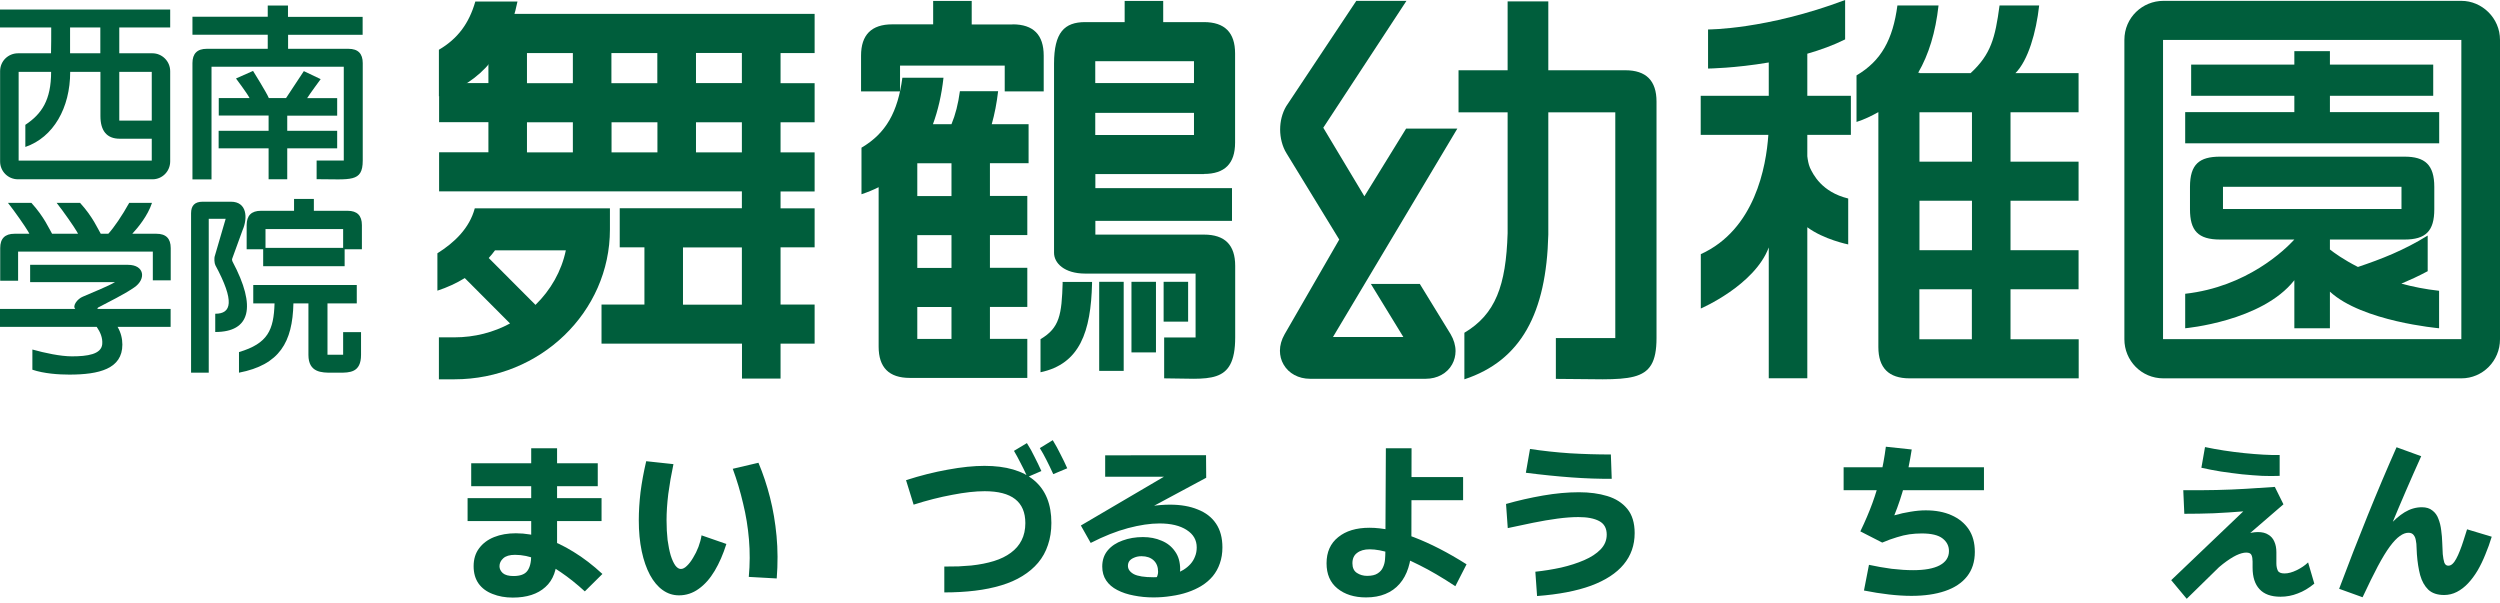 <svg width="145" height="35" viewBox="0 0 145 35" fill="none" xmlns="http://www.w3.org/2000/svg">
<g clip-path="url(#clip0_197_11112)">
<path d="M16.709 2.013V2.831H20.211C20.767 2.831 21.039 3.109 21.039 3.66V9.309C21.039 10.597 20.329 10.393 18.364 10.393V9.309H19.939V3.871H12.268V10.405H11.162V3.66C11.162 3.109 11.44 2.831 11.99 2.831H15.529V2.013H11.162V0.972H15.529V0.322H16.703V0.979H21.033V2.019H16.703L16.709 2.013ZM16.66 6.702V7.587H19.556V8.603H16.66V10.399H15.579V8.603H12.681V7.587H15.579V6.702H12.688V5.686H14.473C14.349 5.432 13.688 4.552 13.688 4.552L14.677 4.113C14.677 4.113 15.473 5.389 15.591 5.686H16.592C16.789 5.395 17.623 4.125 17.623 4.125L18.599 4.59C18.599 4.59 17.963 5.45 17.815 5.692H19.556V6.708H16.66V6.702Z" fill="#005E3C"/>
<path d="M8.846 10.399H1.044C0.457 10.399 0.006 9.928 0.006 9.365V4.131C0.006 3.53 0.488 3.091 1.044 3.091H2.959C2.971 2.651 2.971 2.143 2.971 1.592H0V0.551H9.871V1.592H6.918V3.091H8.846C9.389 3.091 9.871 3.543 9.871 4.131V9.359C9.871 9.935 9.414 10.399 8.846 10.399ZM5.819 1.592H4.064V3.091H5.819V1.592ZM1.47 7.24C2.421 6.609 2.965 5.803 2.965 4.168H1.081V9.315H8.802V4.168H6.918V6.993H9.105V8.046H6.943C6.196 8.046 5.825 7.587 5.825 6.733V4.168H4.071C4.071 6.256 3.101 7.965 1.47 8.523V7.24Z" fill="#005E3C"/>
<path d="M19.902 14.456V13.286H15.399V14.456H14.306V13.056C14.306 12.499 14.584 12.226 15.134 12.226H17.055V11.539H18.204V12.226H20.162C20.718 12.226 20.99 12.505 20.99 13.056V14.456H19.896H19.902ZM12.49 18.197C13.423 18.197 13.627 17.491 12.49 15.379C12.434 15.274 12.41 14.964 12.465 14.828L13.089 12.691H12.107V21.616H11.082V12.369C11.082 11.917 11.304 11.7 11.749 11.7H13.398C14.318 11.7 14.386 12.623 14.065 13.36L13.466 15.007C13.441 15.063 13.478 15.137 13.485 15.168C14.899 17.825 14.504 19.256 12.484 19.256V18.191L12.49 18.197ZM13.861 20.421C15.541 19.919 15.875 19.145 15.924 17.596H14.689V16.531H20.693V17.596H18.994V20.575H19.902V19.262H20.94V20.582C20.94 21.616 20.279 21.616 19.674 21.616H19.235C18.673 21.616 17.889 21.616 17.889 20.588V17.596H17.018C16.968 19.845 16.221 21.158 13.861 21.616V20.421ZM15.264 14.376H19.989V15.441H15.264V14.376Z" fill="#005E3C"/>
<path d="M5.658 17.918H9.896V18.959H6.819C7.017 19.293 7.097 19.653 7.097 19.987C7.097 21.393 5.751 21.727 4.021 21.727C3.41 21.727 2.557 21.672 1.878 21.443V20.272C2.607 20.476 3.515 20.668 4.17 20.668C5.071 20.668 5.874 20.551 5.93 19.962C5.961 19.584 5.813 19.256 5.609 18.959H0V17.918H4.367C4.182 17.745 4.491 17.33 4.806 17.206C5.516 16.896 6.233 16.618 6.671 16.364H1.748V15.36H7.425C8.382 15.36 8.493 16.19 7.783 16.673C7.116 17.126 6.369 17.472 5.689 17.838C5.664 17.85 5.652 17.881 5.652 17.918M9.068 13.558H7.672C8.005 13.199 8.568 12.518 8.815 11.768H7.493C7.097 12.486 6.603 13.211 6.282 13.558H5.843C5.683 13.292 5.386 12.579 4.645 11.768H3.286C3.675 12.257 4.299 13.155 4.447 13.415C4.485 13.471 4.528 13.558 4.528 13.558H3.021C2.86 13.292 2.563 12.579 1.822 11.768H0.463C0.852 12.257 1.476 13.155 1.625 13.415C1.662 13.471 1.705 13.558 1.705 13.558H0.84C0.284 13.558 0.012 13.837 0.012 14.388V16.283H1.05V14.592H8.864V16.258H9.902V14.388C9.902 13.831 9.624 13.558 9.074 13.558" fill="#005E3C"/>
<path d="M142.764 0.05H125.474C124.27 0.05 123.214 1.01 123.214 2.316V19.677C123.214 20.91 124.196 21.944 125.474 21.944H142.764C143.993 21.944 145 20.935 145 19.677V2.316C145 1.034 143.944 0.05 142.764 0.05ZM125.456 2.316H142.758V19.671H125.456V2.316Z" fill="#005E3C"/>
<path d="M135.135 6.503V5.556H141.127V3.747H135.135V2.967H133.072V3.747H127.087V5.556H133.072V6.503H126.741V8.312H141.473V6.503H135.135Z" fill="#005E3C"/>
<path d="M140.806 15.732V13.663C139.416 14.524 138.106 15.032 136.76 15.484C135.92 15.057 135.376 14.661 135.135 14.469V13.893H139.465C140.695 13.893 141.189 13.397 141.189 12.14V10.839C141.189 9.557 140.645 9.086 139.465 9.086H128.767C127.562 9.086 127.019 9.526 127.019 10.839V12.14C127.019 13.372 127.482 13.893 128.767 13.893H133.072C132.522 14.493 130.323 16.636 126.741 17.039V19.039C126.741 19.039 131.2 18.643 133.072 16.252V19.039H135.135V16.915C137.007 18.649 141.467 19.039 141.467 19.039V16.865C140.67 16.779 139.941 16.63 139.28 16.451C139.78 16.24 140.281 16.011 140.8 15.732M128.933 10.833H139.286V12.121H128.933V10.833Z" fill="#005E3C"/>
<path d="M107.351 7.823V5.556H104.824V3.115C105.578 2.899 106.332 2.626 107.017 2.285V0C102.446 1.722 99.067 1.709 99.067 1.709V3.976C99.067 3.976 100.63 3.958 102.588 3.623V5.556H98.641V7.823H102.564C102.44 9.668 101.785 13.316 98.647 14.741V17.894C98.647 17.894 101.767 16.549 102.588 14.351V21.938H104.824V13.18C105.782 13.893 107.196 14.177 107.196 14.177V11.514C105.652 11.136 105.158 10.108 104.979 9.73C104.892 9.532 104.849 9.272 104.824 9.061V7.823H107.351Z" fill="#005E3C"/>
<path d="M116.61 19.677V16.779H120.557V14.512H116.61V11.644H120.557V9.377H116.61V6.51H120.557V4.243H116.894C117.63 3.506 118.099 1.883 118.272 0.316H115.974C115.721 2.205 115.474 3.153 114.294 4.243H111.329V4.218H111.255C111.866 3.165 112.262 1.877 112.435 0.316H110.05C109.785 2.298 109.111 3.53 107.678 4.373V7.073C108.142 6.925 108.555 6.72 108.945 6.503V20.13C108.945 21.337 109.544 21.944 110.754 21.944H120.564V19.677H116.616H116.61ZM114.374 14.512H111.329V11.644H114.374V14.512ZM114.374 9.377H111.329V6.51H114.374V9.377ZM111.323 19.677V16.779H114.368V19.677H111.323Z" fill="#005E3C"/>
<path d="M27.568 0.093C27.204 1.356 26.555 2.242 25.456 2.886V5.587C27.976 4.757 29.427 2.942 30.014 0.087H27.568V0.093Z" fill="#005E3C"/>
<path d="M35.376 12.084H27.537C27.228 13.236 26.37 14.06 25.369 14.691V16.859C25.937 16.673 26.475 16.426 26.957 16.128L29.582 18.761C28.631 19.275 27.531 19.566 26.358 19.566H25.456V22H26.358C31.33 22 35.376 18.098 35.376 13.31V12.096V12.084ZM31.058 17.683L28.346 14.964C28.476 14.822 28.6 14.673 28.711 14.518H32.819C32.565 15.738 31.935 16.828 31.058 17.683Z" fill="#005E3C"/>
<path d="M47.248 14.351V12.084H45.272V11.105H47.248V8.838H45.272V7.092H47.248V4.825H45.272V3.078H47.248V0.805H27.476V3.072H28.328V4.819H25.468V7.086H28.328V8.832H25.468V11.099H43.029V12.078H35.944V14.345H37.377V17.664H34.888V19.931H43.035V21.957H45.272V19.931H47.248V17.664H45.272V14.345H47.248V14.351ZM43.029 4.819H40.367V3.072H43.029V4.819ZM35.462 3.078H38.125V4.825H35.462V3.078ZM38.131 8.838H35.469V7.092H38.131V8.838ZM30.564 3.078H33.226V4.825H30.564V3.078ZM30.564 7.092H33.226V8.838H30.564V7.092ZM40.367 7.092H43.029V8.838H40.367V7.092ZM43.029 17.671H39.613V14.351H43.029V17.671Z" fill="#005E3C"/>
<path d="M58.731 1.418H56.359V0.056H54.123V1.412H51.751C50.547 1.412 49.941 2.019 49.941 3.227V5.302H52.202V3.803H58.274V5.302H60.535V3.227C60.535 2.019 59.936 1.412 58.731 1.412" fill="#005E3C"/>
<path d="M59.658 9.47V7.203H57.521C57.687 6.615 57.811 5.983 57.891 5.289H55.674C55.575 6.026 55.414 6.658 55.186 7.203H54.111C54.401 6.41 54.611 5.519 54.722 4.509H52.338C52.072 6.491 51.399 7.724 49.966 8.566V11.266C50.318 11.149 50.652 11.012 50.961 10.857V20.105C50.961 21.312 51.56 21.919 52.77 21.919H59.584V19.653H57.416V17.801H59.584V15.534H57.416V13.632H59.584V11.365H57.416V9.464H59.652L59.658 9.47ZM55.186 19.659H53.203V17.807H55.186V19.659ZM55.186 15.54H53.203V13.639H55.186V15.54ZM55.186 11.372H53.203V9.47H55.186V11.372Z" fill="#005E3C"/>
<path d="M68.911 16.345H67.49V18.655H68.911V16.345Z" fill="#005E3C"/>
<path d="M67.046 16.345H65.625V20.439H67.046V16.345Z" fill="#005E3C"/>
<path d="M65.174 16.345H63.753V21.511H65.174V16.345Z" fill="#005E3C"/>
<path d="M61.635 16.382C61.579 18.253 61.462 19.015 60.35 19.671V21.591C62.635 21.108 63.272 19.238 63.339 16.438V16.351H61.628V16.389L61.635 16.382Z" fill="#005E3C"/>
<path d="M69.825 10.089C71.036 10.089 71.635 9.489 71.635 8.275V3.097C71.635 1.889 71.036 1.282 69.825 1.282H67.466V0.056H65.23V1.282H62.944C61.733 1.282 61.134 1.883 61.134 3.698V14.661C61.134 15.261 61.733 15.868 62.944 15.868H64.334H69.344V19.572H67.521V21.944C70.091 21.944 71.641 22.384 71.641 19.572V15.416C71.641 14.208 71.042 13.607 69.832 13.607H69.152H63.531V12.809H71.456V10.913H63.531V10.096H69.838L69.825 10.089ZM63.525 6.547H69.251V7.829H63.525V6.547ZM69.251 4.819H63.525V3.549H69.251V4.819Z" fill="#005E3C"/>
<path d="M94.262 4.075H89.802V0.081H87.442V4.075H84.595V6.516H87.442V13.527C87.35 16.568 86.738 18.228 84.934 19.3V22C88.221 20.916 89.691 18.166 89.802 13.607V6.516H93.687V19.609H90.24V21.975C94.527 21.975 96.078 22.415 96.078 19.609V5.89C96.078 4.682 95.479 4.075 94.268 4.075" fill="#005E3C"/>
<path d="M82.359 16.469H79.511L81.395 19.547H77.312L84.527 7.457H81.555L79.134 11.384L76.75 7.408L81.574 0.05H78.665L74.6 6.163C74.365 6.559 74.248 7.036 74.248 7.513C74.248 7.99 74.372 8.498 74.619 8.894C74.619 8.894 76.181 11.452 77.676 13.893C76.175 16.5 74.501 19.399 74.501 19.399C74.328 19.702 74.236 20.03 74.236 20.34C74.236 20.619 74.304 20.898 74.446 21.139C74.742 21.659 75.317 21.969 75.978 21.969H82.692C83.359 21.969 83.934 21.659 84.224 21.133C84.354 20.898 84.422 20.631 84.422 20.365C84.422 20.037 84.323 19.702 84.138 19.386L82.346 16.463L82.359 16.469Z" fill="#005E3C"/>
</g>
<path d="M34.94 33.29L33.92 34.3C33.453 33.873 32.99 33.503 32.53 33.19C32.07 32.87 31.617 32.623 31.17 32.45C30.723 32.27 30.29 32.18 29.87 32.18C29.563 32.18 29.337 32.247 29.19 32.38C29.043 32.513 28.97 32.667 28.97 32.84C28.97 32.987 29.033 33.12 29.16 33.24C29.293 33.353 29.5 33.41 29.78 33.41C30.167 33.41 30.433 33.313 30.58 33.12C30.733 32.92 30.81 32.617 30.81 32.21V26H32.31V32.21C32.31 33.037 32.083 33.65 31.63 34.05C31.183 34.457 30.553 34.66 29.74 34.66C29.307 34.66 28.917 34.59 28.57 34.45C28.223 34.317 27.953 34.117 27.76 33.85C27.567 33.577 27.47 33.24 27.47 32.84C27.47 32.427 27.577 32.08 27.79 31.8C28.003 31.513 28.293 31.297 28.66 31.15C29.027 31.003 29.447 30.93 29.92 30.93C30.467 30.93 31.02 31.023 31.58 31.21C32.14 31.39 32.703 31.657 33.27 32.01C33.837 32.357 34.393 32.783 34.94 33.29ZM34.67 26.87V28.2H27.33V26.87H34.67ZM34.89 28.89V30.22H27.12V28.89H34.89ZM39.38 34.53C39.033 34.53 38.717 34.427 38.43 34.22C38.15 34.02 37.907 33.73 37.7 33.35C37.493 32.963 37.333 32.503 37.22 31.97C37.107 31.437 37.05 30.84 37.05 30.18C37.05 29.667 37.083 29.123 37.15 28.55C37.223 27.977 37.333 27.377 37.48 26.75L39.06 26.92C38.933 27.52 38.833 28.097 38.76 28.65C38.693 29.203 38.66 29.71 38.66 30.17C38.66 30.59 38.68 30.973 38.72 31.32C38.767 31.66 38.827 31.957 38.9 32.21C38.98 32.463 39.07 32.66 39.17 32.8C39.27 32.933 39.377 33 39.49 33C39.603 33 39.72 32.94 39.84 32.82C39.967 32.7 40.087 32.543 40.2 32.35C40.32 32.157 40.423 31.947 40.51 31.72C40.597 31.487 40.657 31.263 40.69 31.05L42.13 31.55C41.943 32.143 41.717 32.663 41.45 33.11C41.183 33.557 40.877 33.903 40.53 34.15C40.183 34.403 39.8 34.53 39.38 34.53ZM45.05 33.55L43.43 33.46C43.497 32.72 43.5 31.997 43.44 31.29C43.38 30.577 43.267 29.88 43.1 29.2C42.94 28.513 42.74 27.843 42.5 27.19L43.99 26.84C44.257 27.473 44.48 28.143 44.66 28.85C44.84 29.557 44.967 30.303 45.04 31.09C45.113 31.87 45.117 32.69 45.05 33.55Z" fill="#005E3C"/>
<path d="M54.77 34.36V32.86C55.07 32.86 55.347 32.857 55.6 32.85C55.853 32.837 56.097 32.82 56.33 32.8C56.823 32.747 57.263 32.66 57.65 32.54C58.037 32.42 58.363 32.26 58.63 32.06C58.903 31.86 59.11 31.62 59.25 31.34C59.397 31.053 59.47 30.72 59.47 30.34C59.47 29.72 59.273 29.257 58.88 28.95C58.487 28.643 57.897 28.49 57.11 28.49C56.577 28.49 55.95 28.56 55.23 28.7C54.51 28.833 53.763 29.023 52.99 29.27L52.55 27.85C53.377 27.583 54.183 27.38 54.97 27.24C55.763 27.093 56.473 27.02 57.1 27.02C58.353 27.02 59.313 27.3 59.98 27.86C60.647 28.42 60.98 29.243 60.98 30.33C60.98 30.797 60.913 31.223 60.78 31.61C60.653 31.997 60.463 32.34 60.21 32.64C59.963 32.933 59.66 33.19 59.3 33.41C58.947 33.63 58.537 33.81 58.07 33.95C57.61 34.09 57.103 34.193 56.55 34.26C55.997 34.327 55.403 34.36 54.77 34.36ZM59.59 27.67C59.443 27.343 59.307 27.063 59.18 26.83C59.06 26.59 58.937 26.363 58.81 26.15L59.56 25.7C59.727 25.96 59.877 26.23 60.01 26.51C60.15 26.783 60.28 27.053 60.4 27.32L59.59 27.67ZM61.09 27.5C60.943 27.18 60.81 26.903 60.69 26.67C60.57 26.43 60.443 26.203 60.31 25.99L61.06 25.53C61.227 25.803 61.377 26.077 61.51 26.35C61.65 26.617 61.78 26.887 61.9 27.16L61.09 27.5ZM66.9 34.65C66.5 34.65 66.12 34.613 65.76 34.54C65.4 34.473 65.08 34.367 64.8 34.22C64.527 34.08 64.313 33.897 64.16 33.67C64.007 33.443 63.93 33.173 63.93 32.86C63.93 32.487 64.037 32.173 64.25 31.92C64.463 31.667 64.75 31.477 65.11 31.35C65.47 31.217 65.863 31.15 66.29 31.15C66.69 31.15 67.05 31.22 67.37 31.36C67.697 31.493 67.957 31.7 68.15 31.98C68.35 32.253 68.45 32.603 68.45 33.03C68.45 33.143 68.433 33.26 68.4 33.38C68.367 33.5 68.313 33.623 68.24 33.75L67.01 33.63C67.07 33.543 67.11 33.463 67.13 33.39C67.157 33.31 67.17 33.237 67.17 33.17C67.17 32.883 67.083 32.66 66.91 32.5C66.737 32.34 66.503 32.26 66.21 32.26C66.05 32.26 65.91 32.287 65.79 32.34C65.67 32.387 65.577 32.45 65.51 32.53C65.45 32.61 65.42 32.707 65.42 32.82C65.42 33.013 65.533 33.173 65.76 33.3C65.993 33.42 66.373 33.48 66.9 33.48C67.12 33.48 67.333 33.467 67.54 33.44C67.747 33.407 67.943 33.357 68.13 33.29C68.317 33.223 68.487 33.143 68.64 33.05C68.8 32.95 68.937 32.837 69.05 32.71C69.163 32.583 69.25 32.44 69.31 32.28C69.377 32.12 69.41 31.943 69.41 31.75C69.41 31.323 69.217 30.987 68.83 30.74C68.443 30.487 67.917 30.36 67.25 30.36C66.717 30.36 66.11 30.45 65.43 30.63C64.75 30.81 64.027 31.097 63.26 31.49L62.69 30.48L69.28 26.61L69.57 27.65H64.1V26.41L69.95 26.4L69.96 27.71L63.5 31.18L63.1 30.52C63.993 30.113 64.843 29.803 65.65 29.59C66.457 29.377 67.193 29.27 67.86 29.27C68.48 29.27 69.017 29.363 69.47 29.55C69.93 29.73 70.283 30.003 70.53 30.37C70.777 30.737 70.9 31.197 70.9 31.75C70.9 32.09 70.85 32.4 70.75 32.68C70.657 32.953 70.52 33.2 70.34 33.42C70.16 33.633 69.947 33.817 69.7 33.97C69.453 34.123 69.18 34.25 68.88 34.35C68.587 34.45 68.27 34.523 67.93 34.57C67.597 34.623 67.253 34.65 66.9 34.65Z" fill="#005E3C"/>
<path d="M79.23 34.65C78.55 34.65 77.997 34.477 77.57 34.13C77.15 33.79 76.94 33.303 76.94 32.67C76.94 32.023 77.163 31.52 77.61 31.16C78.057 30.793 78.663 30.61 79.43 30.61C80.19 30.61 81.05 30.793 82.01 31.16C82.97 31.527 83.987 32.05 85.06 32.73L84.41 34C83.643 33.493 82.95 33.087 82.33 32.78C81.71 32.467 81.16 32.237 80.68 32.09C80.207 31.937 79.793 31.86 79.44 31.86C79.133 31.86 78.89 31.93 78.71 32.07C78.53 32.203 78.44 32.403 78.44 32.67C78.44 32.93 78.527 33.117 78.7 33.23C78.873 33.343 79.07 33.4 79.29 33.4C79.557 33.4 79.76 33.353 79.9 33.26C80.047 33.167 80.15 33.05 80.21 32.91C80.277 32.77 80.317 32.62 80.33 32.46C80.343 32.3 80.35 32.153 80.35 32.02L80.38 26H81.87L81.86 31.7C81.86 32.16 81.8 32.573 81.68 32.94C81.567 33.3 81.397 33.61 81.17 33.87C80.95 34.123 80.677 34.317 80.35 34.45C80.03 34.583 79.657 34.65 79.23 34.65ZM80.57 29.01V27.67H84.86V29.01H80.57ZM89.15 34.57L89.05 33.16C89.55 33.107 90.047 33.027 90.54 32.92C91.033 32.807 91.48 32.663 91.88 32.49C92.28 32.317 92.597 32.11 92.83 31.87C93.07 31.623 93.19 31.337 93.19 31.01C93.19 30.637 93.043 30.373 92.75 30.22C92.463 30.067 92.063 29.99 91.55 29.99C91.183 29.99 90.777 30.02 90.33 30.08C89.883 30.14 89.413 30.22 88.92 30.32C88.433 30.42 87.943 30.523 87.45 30.63L87.35 29.23C88.05 29.03 88.767 28.867 89.5 28.74C90.233 28.613 90.927 28.55 91.58 28.55C92.193 28.55 92.74 28.623 93.22 28.77C93.707 28.917 94.093 29.163 94.38 29.51C94.667 29.857 94.81 30.327 94.81 30.92C94.81 31.62 94.597 32.227 94.17 32.74C93.75 33.247 93.12 33.657 92.28 33.97C91.44 34.277 90.397 34.477 89.15 34.57ZM93.48 27.77C92.753 27.777 91.977 27.75 91.15 27.69C90.323 27.63 89.44 27.54 88.5 27.42L88.74 26.04C89.493 26.153 90.263 26.237 91.05 26.29C91.843 26.337 92.637 26.36 93.43 26.36L93.48 27.77Z" fill="#005E3C"/>
<path d="M110.86 34.56C110.46 34.56 110.027 34.533 109.56 34.48C109.093 34.427 108.61 34.35 108.11 34.25L108.4 32.76C108.827 32.853 109.263 32.93 109.71 32.99C110.163 33.043 110.58 33.07 110.96 33.07C111.633 33.07 112.147 32.977 112.5 32.79C112.86 32.597 113.04 32.32 113.04 31.96C113.04 31.667 112.917 31.423 112.67 31.23C112.423 31.037 112.02 30.94 111.46 30.94C111.213 30.94 110.973 30.957 110.74 30.99C110.513 31.023 110.273 31.08 110.02 31.16C109.767 31.233 109.483 31.337 109.17 31.47L107.9 30.82C108.18 30.24 108.413 29.693 108.6 29.18C108.787 28.667 108.943 28.147 109.07 27.62C109.197 27.093 109.3 26.523 109.38 25.91L110.88 26.07C110.767 26.79 110.63 27.46 110.47 28.08C110.31 28.693 110.11 29.297 109.87 29.89C110.19 29.797 110.503 29.727 110.81 29.68C111.123 29.627 111.417 29.6 111.69 29.6C112.263 29.6 112.76 29.693 113.18 29.88C113.607 30.067 113.94 30.337 114.18 30.69C114.42 31.043 114.54 31.483 114.54 32.01C114.54 32.577 114.39 33.05 114.09 33.43C113.79 33.81 113.363 34.093 112.81 34.28C112.263 34.467 111.613 34.56 110.86 34.56ZM106.93 28.43V27.1H115.07V28.43H106.93Z" fill="#005E3C"/>
<path d="M126.83 34.73L125.93 33.65L130.11 29.66C129.53 29.707 128.957 29.743 128.39 29.77C127.823 29.79 127.257 29.8 126.69 29.8L126.63 28.43C127.33 28.437 127.973 28.433 128.56 28.42C129.153 28.407 129.723 28.383 130.27 28.35C130.823 28.317 131.38 28.28 131.94 28.24L132.44 29.25L129.59 31.71L129.69 31.93L126.83 34.73ZM132.27 34.61C131.723 34.61 131.317 34.463 131.05 34.17C130.783 33.883 130.65 33.467 130.65 32.92V32.57C130.65 32.417 130.63 32.293 130.59 32.2C130.55 32.1 130.447 32.05 130.28 32.05C130.12 32.05 129.927 32.103 129.7 32.21C129.48 32.317 129.223 32.483 128.93 32.71C128.643 32.937 128.32 33.23 127.96 33.59L127.46 32.78C127.7 32.507 127.973 32.257 128.28 32.03C128.593 31.797 128.91 31.593 129.23 31.42C129.55 31.247 129.86 31.11 130.16 31.01C130.46 30.91 130.727 30.86 130.96 30.86C131.207 30.86 131.407 30.91 131.56 31.01C131.72 31.103 131.837 31.237 131.91 31.41C131.99 31.583 132.03 31.79 132.03 32.03V32.68C132.03 32.833 132.057 32.97 132.11 33.09C132.163 33.203 132.293 33.26 132.5 33.26C132.713 33.26 132.95 33.197 133.21 33.07C133.47 32.943 133.69 32.793 133.87 32.62L134.23 33.85C133.917 34.11 133.597 34.3 133.27 34.42C132.95 34.547 132.617 34.61 132.27 34.61ZM132.22 27.6C131.92 27.613 131.583 27.613 131.21 27.6C130.843 27.58 130.453 27.55 130.04 27.51C129.633 27.463 129.227 27.41 128.82 27.35C128.413 27.283 128.033 27.21 127.68 27.13L127.89 25.93C128.237 26.003 128.603 26.07 128.99 26.13C129.383 26.19 129.773 26.24 130.16 26.28C130.553 26.32 130.927 26.35 131.28 26.37C131.633 26.39 131.947 26.397 132.22 26.39V27.6ZM143.09 30.7L144.52 31.13C144.413 31.483 144.29 31.827 144.15 32.16C144.017 32.493 143.867 32.803 143.7 33.09C143.533 33.37 143.35 33.617 143.15 33.83C142.95 34.043 142.733 34.21 142.5 34.33C142.267 34.45 142.02 34.51 141.76 34.51C141.367 34.51 141.06 34.407 140.84 34.2C140.627 33.993 140.47 33.713 140.37 33.36C140.277 33.007 140.213 32.603 140.18 32.15C140.173 32.023 140.167 31.89 140.16 31.75C140.16 31.61 140.147 31.477 140.12 31.35C140.1 31.217 140.057 31.11 139.99 31.03C139.923 30.943 139.823 30.9 139.69 30.9C139.53 30.9 139.363 30.963 139.19 31.09C139.017 31.21 138.823 31.413 138.61 31.7C138.403 31.98 138.17 32.363 137.91 32.85C137.657 33.33 137.363 33.927 137.03 34.64L135.67 34.15C136.217 32.69 136.767 31.277 137.32 29.91C137.873 28.543 138.433 27.22 139 25.94L140.43 26.46C139.837 27.773 139.26 29.107 138.7 30.46C138.14 31.813 137.567 33.203 136.98 34.63L136.44 34.19C136.64 33.77 136.85 33.34 137.07 32.9C137.29 32.453 137.523 32.023 137.77 31.61C138.023 31.19 138.29 30.817 138.57 30.49C138.857 30.163 139.157 29.903 139.47 29.71C139.79 29.517 140.123 29.42 140.47 29.42C140.723 29.42 140.927 29.483 141.08 29.61C141.24 29.73 141.357 29.893 141.43 30.1C141.51 30.3 141.563 30.52 141.59 30.76C141.623 30.993 141.643 31.233 141.65 31.48C141.657 31.72 141.667 31.94 141.68 32.14C141.7 32.34 141.73 32.503 141.77 32.63C141.817 32.75 141.893 32.81 142 32.81C142.087 32.81 142.167 32.777 142.24 32.71C142.32 32.637 142.393 32.537 142.46 32.41C142.533 32.277 142.603 32.123 142.67 31.95C142.743 31.77 142.813 31.573 142.88 31.36C142.953 31.147 143.023 30.927 143.09 30.7Z" fill="#005E3C"/>
<defs>
<clipPath id="clip0_197_11112">
<rect width="145" height="22" fill="white"/>
</clipPath>
</defs>
</svg>
